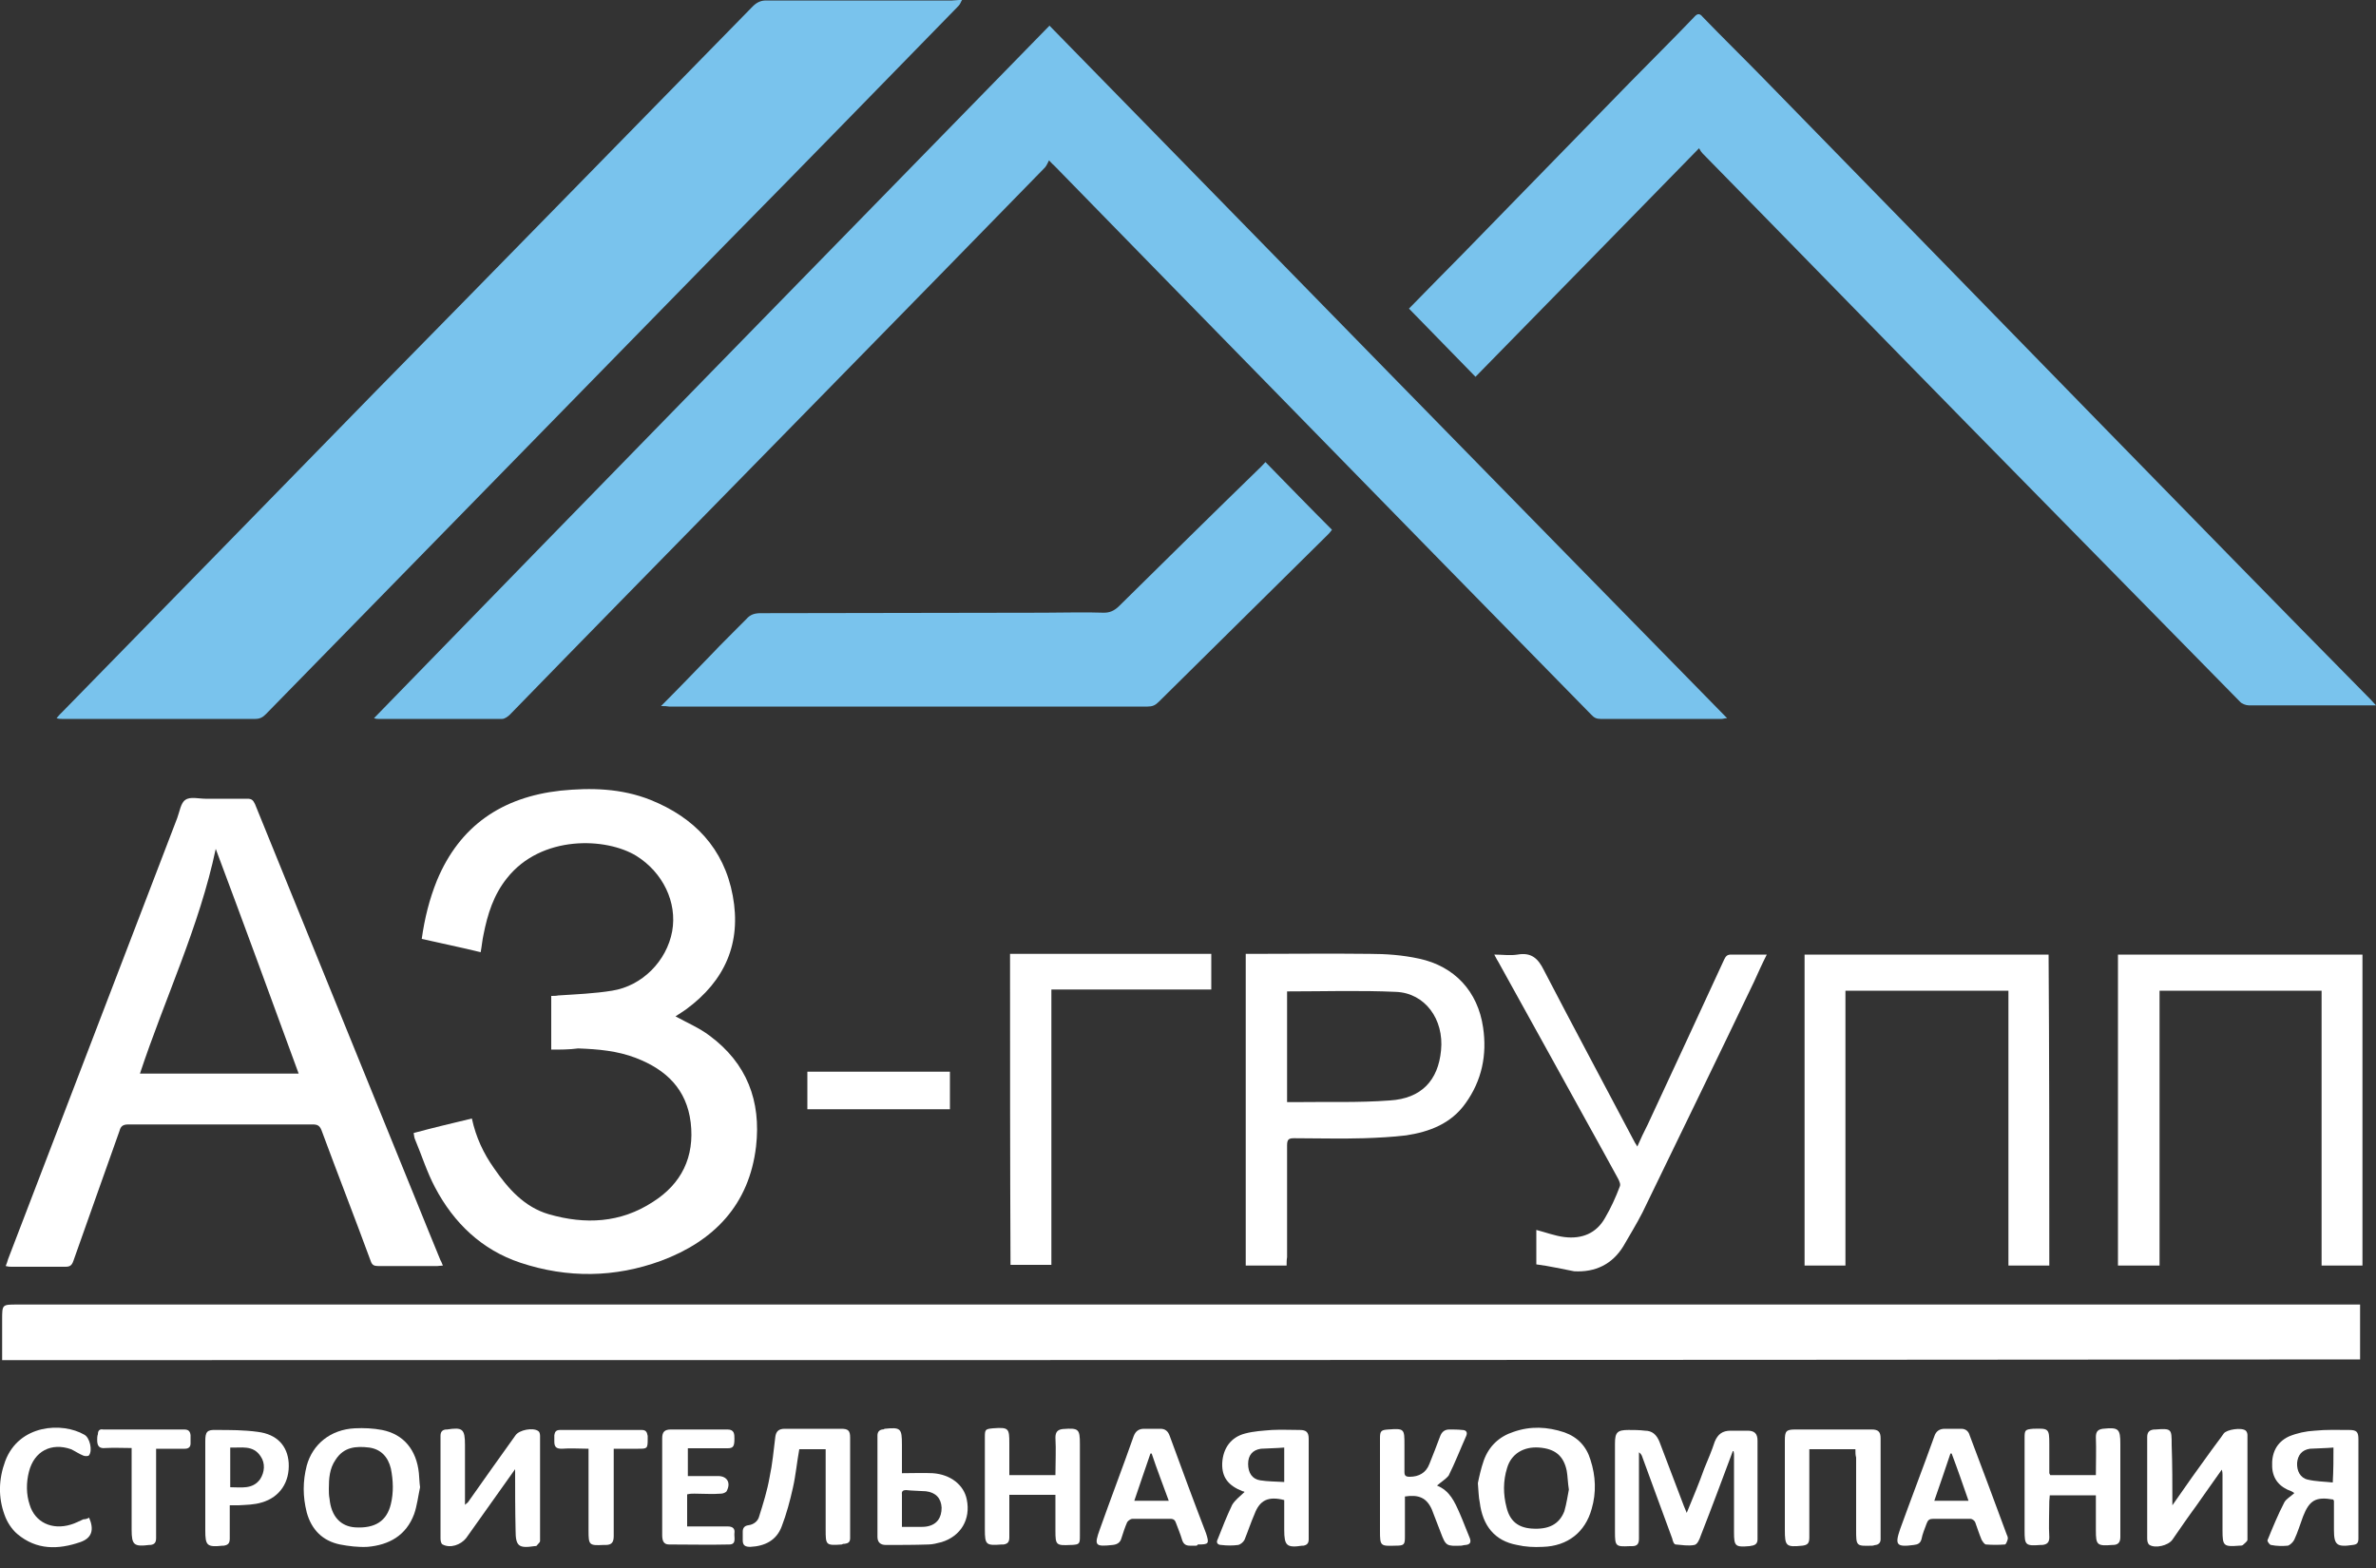 <?xml version="1.0" encoding="UTF-8"?> <svg xmlns="http://www.w3.org/2000/svg" baseProfile="tiny-ps" viewBox="0 0 100 66" width="100" height="66"><rect x="0" y="0" width="100" height="66" fill="#333333" stroke="none"/> <title>Сгруппировать 84</title> <style> tspan { white-space:pre } .shp0 { fill: #ffffff } .shp1 { fill: #79c3ed } </style> <g id="Сгруппировать 85"> <path id="Контур 57" class="shp0" d="M0.09 57.25C0.09 56.68 0.09 56.12 0.09 55.55C0.09 54.91 0.09 54.91 0.71 54.91C33.37 54.91 66.03 54.91 98.72 54.91C98.92 54.91 99.11 54.91 99.33 54.91C99.33 55.7 99.33 56.46 99.33 57.22C66.25 57.25 33.2 57.25 0.09 57.25Z"></path> <path id="Контур 59" fill-rule="evenodd" class="shp0" d="M18.64 53.27C18.54 53.27 18.46 53.29 18.41 53.29C17.58 53.29 16.74 53.29 15.91 53.29C15.74 53.29 15.66 53.24 15.61 53.1C14.93 51.25 14.21 49.41 13.53 47.57C13.45 47.37 13.35 47.33 13.16 47.33C10.58 47.33 7.98 47.33 5.4 47.33C5.18 47.33 5.08 47.4 5.03 47.6C4.39 49.41 3.73 51.25 3.09 53.07C3.02 53.27 2.94 53.32 2.75 53.32C1.98 53.32 1.25 53.32 0.49 53.32C0.41 53.32 0.36 53.32 0.24 53.29C0.29 53.17 0.31 53.1 0.34 53C2.72 46.81 5.08 40.62 7.46 34.43C7.56 34.16 7.61 33.79 7.8 33.67C8 33.52 8.37 33.62 8.64 33.62C9.23 33.62 9.82 33.62 10.41 33.62C10.58 33.62 10.65 33.67 10.73 33.84C12.99 39.42 15.27 44.99 17.53 50.57C17.87 51.4 18.19 52.21 18.54 53.05C18.56 53.07 18.59 53.15 18.64 53.27ZM5.89 45.19C8.12 45.19 10.33 45.19 12.57 45.19C11.41 42.02 10.26 38.88 9.08 35.73C8.39 39 6.94 42.02 5.89 45.19Z"></path> <path id="Контур 60" class="shp0" d="M23.2 44.18C23.2 43.42 23.2 42.68 23.2 41.92C23.3 41.92 23.4 41.92 23.5 41.9C24.26 41.85 25.02 41.82 25.76 41.7C27.03 41.5 28.06 40.45 28.29 39.2C28.51 37.97 27.89 36.72 26.79 36.03C25.51 35.24 22.78 35.14 21.34 36.96C20.77 37.67 20.52 38.48 20.35 39.34C20.3 39.56 20.28 39.81 20.23 40.08C19.42 39.88 18.58 39.71 17.75 39.52C17.87 38.66 18.07 37.85 18.39 37.06C19.35 34.75 21.14 33.55 23.59 33.28C24.87 33.15 26.15 33.18 27.38 33.67C29.22 34.41 30.47 35.71 30.84 37.7C31.21 39.69 30.52 41.28 28.87 42.49C28.73 42.59 28.58 42.68 28.43 42.78C28.43 42.78 28.41 42.81 28.43 42.78C28.92 43.05 29.44 43.27 29.86 43.59C31.43 44.75 32.04 46.34 31.82 48.26C31.53 50.71 30.05 52.24 27.82 53.07C25.88 53.78 23.89 53.81 21.9 53.15C20.28 52.61 19.1 51.48 18.31 49.98C17.97 49.34 17.75 48.63 17.46 47.94C17.43 47.87 17.43 47.79 17.41 47.69C18.22 47.47 19.03 47.28 19.86 47.08C20.03 47.87 20.35 48.55 20.79 49.17C21.38 50.03 22.07 50.81 23.1 51.11C24.63 51.55 26.12 51.48 27.48 50.59C28.68 49.83 29.24 48.7 29.07 47.25C28.9 45.85 28.04 45.02 26.76 44.53C25.98 44.23 25.17 44.16 24.33 44.13C23.96 44.18 23.59 44.18 23.2 44.18Z"></path> <path id="Контур 62" class="shp0" d="M86.25 53.27C85.68 53.27 85.12 53.27 84.53 53.27C84.53 49.41 84.53 45.56 84.53 41.7C82.24 41.7 79.98 41.7 77.67 41.7C77.67 45.56 77.67 49.39 77.67 53.27C77.08 53.27 76.52 53.27 75.95 53.27C75.95 48.9 75.95 44.55 75.95 40.18C79.37 40.18 82.78 40.18 86.22 40.18C86.25 44.53 86.25 48.87 86.25 53.27Z"></path> <path id="Контур 63" class="shp0" d="M90.89 53.27C90.27 53.27 89.71 53.27 89.14 53.27C89.14 48.9 89.14 44.55 89.14 40.18C92.56 40.18 95.97 40.18 99.43 40.18C99.43 44.53 99.43 48.9 99.43 53.27C98.87 53.27 98.3 53.27 97.71 53.27C97.71 49.41 97.71 45.56 97.71 41.7C95.43 41.7 93.17 41.7 90.89 41.7C90.89 45.53 90.89 49.39 90.89 53.27Z"></path> <path id="Контур 64" fill-rule="evenodd" class="shp0" d="M54.15 53.27C53.56 53.27 52.99 53.27 52.43 53.27C52.43 48.9 52.43 44.52 52.43 40.15C52.52 40.15 52.6 40.15 52.7 40.15C54.34 40.15 56.01 40.13 57.66 40.15C58.34 40.15 59.03 40.2 59.72 40.35C61.22 40.67 62.2 41.73 62.42 43.25C62.59 44.4 62.37 45.48 61.68 46.44C61.07 47.3 60.16 47.64 59.18 47.79C58.59 47.86 58 47.89 57.41 47.91C56.43 47.94 55.45 47.91 54.46 47.91C54.24 47.91 54.17 47.96 54.17 48.21C54.17 49.78 54.17 51.35 54.17 52.92C54.15 53.02 54.15 53.15 54.15 53.27ZM54.17 41.73C54.17 43.25 54.17 44.79 54.17 46.39C54.29 46.39 54.39 46.39 54.49 46.39C55.82 46.37 57.17 46.42 58.49 46.32C59.82 46.24 60.53 45.48 60.65 44.21C60.78 42.9 59.97 41.8 58.76 41.75C57.24 41.68 55.72 41.73 54.17 41.73Z"></path> <path id="Контур 65" class="shp0" d="M64.66 53.22C64.66 52.68 64.66 52.21 64.66 51.77C65.05 51.87 65.44 52.02 65.84 52.07C66.57 52.16 67.19 51.92 67.56 51.25C67.8 50.84 68 50.4 68.17 49.95C68.22 49.85 68.15 49.71 68.1 49.61C67.19 47.94 66.25 46.27 65.32 44.57C64.56 43.2 63.8 41.82 63.04 40.45C62.99 40.38 62.96 40.3 62.89 40.18C63.23 40.18 63.55 40.23 63.87 40.18C64.44 40.08 64.73 40.33 64.98 40.84C66.23 43.25 67.51 45.63 68.78 48.04C68.81 48.11 68.86 48.16 68.91 48.26C69.05 47.94 69.2 47.62 69.35 47.33C70.43 45.02 71.49 42.71 72.57 40.38C72.64 40.23 72.71 40.18 72.86 40.18C73.35 40.18 73.82 40.18 74.36 40.18C74.16 40.57 73.99 40.96 73.82 41.33C72.27 44.57 70.7 47.79 69.13 51.03C68.88 51.52 68.59 51.99 68.32 52.46C67.85 53.22 67.14 53.56 66.25 53.51C65.76 53.42 65.22 53.29 64.66 53.22Z"></path> <path id="Контур 66" class="shp0" d="M42.51 40.15C45.33 40.15 48.15 40.15 50.98 40.15C50.98 40.64 50.98 41.14 50.98 41.65C48.74 41.65 46.51 41.65 44.25 41.65C44.25 45.53 44.25 49.39 44.25 53.24C43.66 53.24 43.09 53.24 42.53 53.24C42.51 48.9 42.51 44.53 42.51 40.15Z"></path> <path id="Контур 67" class="shp0" d="M72.93 61.08C72.49 62.26 72.05 63.44 71.58 64.64C71.53 64.79 71.44 65.01 71.31 65.03C71.07 65.08 70.77 65.03 70.53 65.01C70.45 65.01 70.4 64.86 70.38 64.76C69.96 63.61 69.52 62.43 69.1 61.27C69.08 61.23 69.05 61.18 68.98 61.13C68.98 61.23 68.98 61.3 68.98 61.4C68.98 62.53 68.98 63.63 68.98 64.76C68.98 64.98 68.91 65.08 68.69 65.08C68.66 65.08 68.61 65.08 68.59 65.08C68 65.11 67.97 65.08 67.97 64.49C67.97 63.24 67.97 62.01 67.97 60.76C67.97 60.29 68.07 60.19 68.54 60.19C68.76 60.19 69 60.19 69.23 60.22C69.54 60.22 69.72 60.39 69.84 60.68C70.18 61.59 70.53 62.48 70.87 63.39C70.9 63.46 70.94 63.56 70.99 63.68C71.26 63.02 71.51 62.43 71.73 61.81C71.88 61.45 72.05 61.05 72.17 60.68C72.3 60.37 72.49 60.22 72.84 60.22C73.08 60.22 73.3 60.22 73.55 60.22C73.84 60.22 73.97 60.34 73.97 60.64C73.97 62.01 73.97 63.41 73.97 64.79C73.97 64.96 73.89 65.03 73.74 65.06C73.69 65.06 73.67 65.08 73.62 65.08C73.03 65.13 72.98 65.08 72.98 64.49C72.98 63.41 72.98 62.33 72.98 61.25C72.98 61.2 72.98 61.15 72.96 61.1C72.98 61.08 72.96 61.08 72.93 61.08Z"></path> <path id="Контур 68" class="shp0" d="M91.43 63.36C91.99 62.55 92.53 61.79 93.07 61.05C93.24 60.81 93.42 60.59 93.59 60.34C93.71 60.17 94.35 60.07 94.52 60.22C94.57 60.27 94.59 60.34 94.59 60.41C94.59 61.89 94.59 63.34 94.59 64.81C94.59 64.88 94.47 64.96 94.4 65.03C94.37 65.06 94.3 65.06 94.25 65.06C93.59 65.11 93.54 65.08 93.54 64.42C93.54 63.63 93.54 62.87 93.54 62.08C93.54 62.04 93.54 61.96 93.51 61.86C93.12 62.4 92.78 62.9 92.43 63.39C92.09 63.85 91.77 64.32 91.43 64.81C91.25 65.06 90.71 65.18 90.47 65.03C90.39 64.98 90.37 64.86 90.37 64.76C90.37 63.75 90.37 62.75 90.37 61.72C90.37 61.3 90.37 60.91 90.37 60.49C90.37 60.27 90.47 60.19 90.66 60.17C90.69 60.17 90.69 60.17 90.71 60.17C91.4 60.12 91.4 60.14 91.4 60.81C91.43 61.64 91.43 62.48 91.43 63.36Z"></path> <path id="Контур 69" class="shp0" d="M21.68 61.84C20.97 62.85 20.28 63.8 19.62 64.74C19.39 65.03 18.95 65.18 18.63 65.01C18.56 64.98 18.54 64.84 18.54 64.76C18.54 63.53 18.54 62.33 18.54 61.1C18.54 60.88 18.54 60.66 18.54 60.44C18.54 60.27 18.61 60.19 18.76 60.17C18.78 60.17 18.78 60.17 18.81 60.17C19.47 60.07 19.57 60.14 19.57 60.83C19.57 61.67 19.57 62.48 19.57 63.34C19.62 63.29 19.67 63.26 19.69 63.24C20.35 62.31 21.02 61.35 21.7 60.41C21.85 60.19 22.44 60.07 22.66 60.24C22.71 60.27 22.73 60.37 22.73 60.44C22.73 61.91 22.73 63.39 22.73 64.86C22.73 64.93 22.64 64.98 22.59 65.06C22.56 65.08 22.51 65.08 22.49 65.08C21.83 65.18 21.7 65.08 21.7 64.42C21.68 63.56 21.68 62.72 21.68 61.84Z"></path> <path id="Контур 70" fill-rule="evenodd" class="shp0" d="M62.2 62.43C62.25 62.18 62.33 61.81 62.45 61.47C62.67 60.86 63.11 60.46 63.7 60.27C64.41 60.02 65.12 60.05 65.84 60.29C66.4 60.49 66.77 60.88 66.94 61.45C67.16 62.13 67.19 62.82 66.99 63.51C66.72 64.49 65.98 65.08 64.93 65.11C64.56 65.13 64.19 65.11 63.85 65.03C62.91 64.86 62.4 64.22 62.28 63.24C62.23 63.02 62.23 62.77 62.2 62.43ZM66.03 62.7C65.98 62.38 65.98 62.13 65.94 61.91C65.81 61.27 65.44 60.98 64.78 60.93C64.12 60.88 63.6 61.2 63.43 61.79C63.26 62.33 63.26 62.9 63.41 63.46C63.55 64.03 63.9 64.3 64.46 64.34C65.17 64.39 65.62 64.17 65.84 63.61C65.94 63.26 65.98 62.94 66.03 62.7Z"></path> <path id="Контур 71" fill-rule="evenodd" class="shp0" d="M17.68 62.6C17.6 62.97 17.55 63.39 17.43 63.73C17.09 64.64 16.37 65.03 15.47 65.11C15.07 65.13 14.68 65.08 14.31 65.01C13.58 64.86 13.11 64.39 12.91 63.66C12.74 62.99 12.74 62.35 12.91 61.69C13.16 60.78 13.92 60.17 14.93 60.12C15.32 60.1 15.71 60.12 16.08 60.19C16.99 60.37 17.53 61.03 17.63 62.01C17.65 62.21 17.65 62.4 17.68 62.6ZM13.84 62.67C13.84 62.8 13.84 62.94 13.87 63.09C13.94 63.83 14.34 64.25 14.95 64.29C15.79 64.34 16.28 64.02 16.45 63.31C16.57 62.82 16.55 62.31 16.45 61.81C16.33 61.32 16.03 61 15.54 60.93C14.97 60.86 14.46 60.91 14.12 61.45C13.87 61.81 13.84 62.23 13.84 62.67Z"></path> <path id="Контур 72" fill-rule="evenodd" class="shp0" d="M52.38 62.8C52.38 62.8 52.35 62.77 52.3 62.77C51.69 62.53 51.42 62.18 51.44 61.59C51.47 60.96 51.81 60.49 52.4 60.34C52.77 60.24 53.16 60.22 53.53 60.19C53.93 60.17 54.32 60.19 54.71 60.19C54.98 60.19 55.08 60.29 55.08 60.56C55.08 61.96 55.08 63.36 55.08 64.79C55.08 64.96 55.01 65.03 54.86 65.06C54.83 65.06 54.83 65.06 54.81 65.06C54.15 65.16 54.05 65.06 54.05 64.39C54.05 63.98 54.05 63.56 54.05 63.14C53.38 62.97 53.02 63.14 52.8 63.73C52.65 64.07 52.53 64.44 52.38 64.81C52.33 64.91 52.21 65.01 52.11 65.03C51.89 65.06 51.64 65.06 51.4 65.03C51.25 65.03 51.17 64.93 51.25 64.79C51.44 64.3 51.64 63.8 51.86 63.34C51.98 63.14 52.18 62.99 52.38 62.8ZM54.05 60.93C53.7 60.96 53.38 60.96 53.07 60.98C52.72 61.03 52.53 61.25 52.53 61.62C52.53 61.99 52.7 62.26 53.04 62.31C53.36 62.36 53.7 62.36 54.05 62.38C54.05 61.89 54.05 61.42 54.05 60.93Z"></path> <path id="Контур 73" fill-rule="evenodd" class="shp0" d="M98.21 63.12C97.47 62.99 97.2 63.14 96.93 63.83C96.81 64.15 96.71 64.49 96.56 64.81C96.51 64.91 96.39 65.03 96.29 65.06C96.07 65.08 95.82 65.08 95.58 65.03C95.53 65.03 95.43 64.89 95.43 64.84C95.65 64.3 95.87 63.76 96.14 63.24C96.22 63.09 96.41 62.99 96.56 62.85C96.54 62.82 96.49 62.8 96.44 62.77C95.95 62.6 95.65 62.26 95.63 61.74C95.6 61.18 95.8 60.71 96.34 60.46C96.68 60.32 97.05 60.24 97.42 60.22C97.91 60.17 98.38 60.19 98.87 60.19C99.19 60.19 99.26 60.27 99.26 60.59C99.26 61.99 99.26 63.39 99.26 64.76C99.26 64.96 99.19 65.01 99.02 65.03C98.35 65.13 98.23 65.03 98.23 64.39C98.23 63.98 98.23 63.58 98.23 63.17C98.21 63.17 98.21 63.14 98.21 63.12ZM98.21 60.93C97.86 60.96 97.54 60.96 97.22 60.98C96.88 61.03 96.71 61.25 96.68 61.57C96.66 61.91 96.81 62.21 97.13 62.28C97.47 62.36 97.81 62.36 98.18 62.4C98.21 61.86 98.21 61.42 98.21 60.93Z"></path> <path id="Контур 74" class="shp0" d="M78.09 61C77.43 61 76.81 61 76.15 61C76.15 61.13 76.15 61.25 76.15 61.37C76.15 62.48 76.15 63.61 76.15 64.71C76.15 64.96 76.08 65.03 75.86 65.06C75.17 65.13 75.12 65.08 75.12 64.39C75.12 63.14 75.12 61.89 75.12 60.64C75.12 60.24 75.17 60.17 75.56 60.17C76.64 60.17 77.7 60.17 78.78 60.17C79.05 60.17 79.15 60.27 79.15 60.54C79.15 61.96 79.15 63.36 79.15 64.79C79.15 64.93 79.07 65.01 78.95 65.03C78.9 65.03 78.85 65.06 78.8 65.06C78.12 65.08 78.12 65.08 78.12 64.39C78.12 63.39 78.12 62.38 78.12 61.35C78.09 61.25 78.09 61.15 78.09 61Z"></path> <path id="Контур 75" class="shp0" d="M42.48 62.09C43.14 62.09 43.78 62.09 44.42 62.09C44.42 61.55 44.45 61.03 44.42 60.51C44.42 60.27 44.52 60.17 44.74 60.15C45.4 60.1 45.45 60.15 45.45 60.78C45.45 62.09 45.45 63.36 45.45 64.66C45.45 64.98 45.43 65.01 45.11 65.03C45.08 65.03 45.08 65.03 45.06 65.03C44.45 65.06 44.42 65.03 44.42 64.44C44.42 63.95 44.42 63.44 44.42 62.92C43.78 62.92 43.14 62.92 42.48 62.92C42.48 63.09 42.48 63.26 42.48 63.44C42.48 63.85 42.48 64.3 42.48 64.71C42.48 64.91 42.41 64.98 42.24 65.01C42.21 65.01 42.19 65.01 42.16 65.01C41.5 65.06 41.45 65.03 41.45 64.37C41.45 63.07 41.45 61.79 41.45 60.49C41.45 60.17 41.47 60.15 41.79 60.12C42.46 60.07 42.48 60.12 42.48 60.76C42.48 61.23 42.48 61.64 42.48 62.09Z"></path> <path id="Контур 76" class="shp0" d="M86.29 62.09C86.93 62.09 87.55 62.09 88.21 62.09C88.21 61.54 88.23 61.03 88.21 60.49C88.21 60.24 88.31 60.17 88.5 60.14C89.17 60.07 89.24 60.14 89.24 60.78C89.24 62.09 89.24 63.39 89.24 64.69C89.24 64.93 89.14 65.03 88.92 65.03L88.9 65.03C88.26 65.08 88.21 65.03 88.21 64.42C88.21 63.93 88.21 63.46 88.21 62.94C87.57 62.94 86.93 62.94 86.27 62.94C86.27 63.02 86.25 63.12 86.25 63.19C86.25 63.71 86.22 64.22 86.25 64.71C86.25 64.93 86.15 65.01 85.95 65.03C85.93 65.03 85.9 65.03 85.88 65.03C85.24 65.08 85.21 65.03 85.21 64.42C85.21 63.12 85.21 61.81 85.21 60.51C85.21 60.19 85.24 60.17 85.56 60.14C86.22 60.12 86.25 60.12 86.25 60.78C86.25 61.2 86.25 61.59 86.25 62.01C86.27 62.04 86.27 62.06 86.29 62.09Z"></path> <path id="Контур 77" class="shp0" d="M34.75 61C34.35 61 34.01 61 33.64 61C33.54 61.54 33.49 62.11 33.37 62.63C33.25 63.17 33.1 63.73 32.9 64.25C32.68 64.84 32.19 65.08 31.58 65.11C31.38 65.11 31.26 65.06 31.26 64.84C31.26 64.71 31.26 64.59 31.26 64.47C31.26 64.32 31.33 64.22 31.5 64.2C31.72 64.17 31.9 64.03 31.95 63.83C32.12 63.29 32.29 62.75 32.39 62.18C32.51 61.62 32.56 61.05 32.63 60.49C32.66 60.24 32.78 60.14 33.03 60.14C33.81 60.14 34.6 60.14 35.41 60.14C35.7 60.14 35.78 60.22 35.78 60.51C35.78 61.91 35.78 63.34 35.78 64.74C35.78 64.91 35.7 64.96 35.56 64.98C35.51 64.98 35.48 64.98 35.43 65.01C34.75 65.06 34.75 65.03 34.75 64.37C34.75 63.31 34.75 62.28 34.75 61.23C34.75 61.2 34.75 61.1 34.75 61Z"></path> <path id="Контур 78" class="shp0" d="M60.48 62.53C61.02 62.75 61.22 63.21 61.44 63.71C61.59 64.05 61.71 64.39 61.86 64.74C61.93 64.93 61.86 65.01 61.69 65.03C61.61 65.03 61.54 65.06 61.49 65.06C60.88 65.08 60.85 65.08 60.63 64.49C60.51 64.17 60.38 63.85 60.26 63.53C60.04 63.04 59.7 62.9 59.13 62.99C59.13 63.56 59.13 64.1 59.13 64.66C59.13 65.01 59.11 65.06 58.74 65.06C58.1 65.08 58.08 65.08 58.08 64.44C58.08 63.14 58.08 61.84 58.08 60.54C58.08 60.24 58.12 60.19 58.42 60.17C59.11 60.12 59.11 60.14 59.11 60.83C59.11 61.2 59.11 61.57 59.11 61.96C59.11 62.11 59.16 62.16 59.33 62.16C59.72 62.16 60.02 61.99 60.16 61.62C60.31 61.25 60.46 60.86 60.61 60.46C60.68 60.27 60.8 60.17 61 60.17C61.17 60.17 61.37 60.17 61.54 60.19C61.69 60.19 61.78 60.27 61.71 60.44C61.46 61 61.24 61.57 60.97 62.11C60.85 62.26 60.65 62.38 60.48 62.53Z"></path> <path id="Контур 79" fill-rule="evenodd" class="shp0" d="M50.07 65.06C49.9 65.06 49.8 64.98 49.75 64.81C49.68 64.57 49.58 64.34 49.5 64.12C49.46 64 49.41 63.93 49.26 63.93C48.72 63.93 48.18 63.93 47.66 63.93C47.59 63.93 47.49 64 47.44 64.07C47.34 64.3 47.27 64.52 47.2 64.74C47.15 64.93 47.02 65.01 46.83 65.03C46.09 65.11 46.04 65.06 46.29 64.37C46.75 63.07 47.25 61.77 47.71 60.46C47.79 60.24 47.93 60.14 48.15 60.14C48.38 60.14 48.62 60.14 48.84 60.14C49.04 60.14 49.16 60.24 49.23 60.44C49.73 61.81 50.24 63.19 50.76 64.54C50.9 64.98 50.88 65.01 50.41 65.01C50.39 65.06 50.36 65.06 50.34 65.06C50.24 65.06 50.14 65.06 50.07 65.06ZM48.47 61.18C48.45 61.18 48.42 61.18 48.42 61.18C48.2 61.84 47.96 62.5 47.74 63.17C48.23 63.17 48.69 63.17 49.19 63.17C48.94 62.48 48.69 61.84 48.47 61.18Z"></path> <path id="Контур 80" fill-rule="evenodd" class="shp0" d="M81.36 63.93C81.21 63.93 81.14 63.98 81.09 64.12C81.01 64.34 80.91 64.57 80.87 64.79C80.82 64.96 80.72 65.01 80.55 65.03C79.81 65.13 79.74 65.03 79.98 64.34C80.45 63.04 80.94 61.77 81.41 60.46C81.48 60.24 81.63 60.14 81.85 60.14C82.07 60.14 82.31 60.14 82.54 60.14C82.73 60.14 82.85 60.24 82.9 60.42C83.42 61.79 83.94 63.19 84.45 64.57C84.48 64.64 84.52 64.71 84.5 64.79C84.48 64.86 84.43 65.01 84.38 65.01C84.11 65.03 83.86 65.03 83.59 65.01C83.52 65.01 83.44 64.88 83.4 64.81C83.3 64.57 83.22 64.32 83.13 64.07C83.1 64 83 63.93 82.93 63.93C82.68 63.93 82.41 63.93 82.12 63.93C81.87 63.93 81.6 63.93 81.36 63.93ZM82.85 63.17C82.61 62.48 82.39 61.84 82.14 61.18C82.12 61.18 82.09 61.18 82.09 61.18C81.87 61.84 81.65 62.48 81.41 63.17C81.9 63.17 82.34 63.17 82.85 63.17Z"></path> <path id="Контур 81" fill-rule="evenodd" class="shp0" d="M37.96 62.01C38.43 62.01 38.85 61.99 39.26 62.01C40 62.06 40.57 62.5 40.69 63.12C40.86 63.95 40.44 64.66 39.63 64.91C39.44 64.96 39.24 65.01 39.07 65.01C38.48 65.03 37.86 65.03 37.28 65.03C37.05 65.03 36.93 64.91 36.93 64.69C36.93 63.26 36.93 61.84 36.93 60.42C36.93 60.27 37.01 60.19 37.13 60.17C37.15 60.17 37.2 60.17 37.23 60.14C37.91 60.07 37.96 60.12 37.96 60.81C37.96 61.2 37.96 61.57 37.96 62.01ZM37.96 64.27C38.21 64.27 38.45 64.27 38.68 64.27C38.8 64.27 38.92 64.27 39.02 64.25C39.44 64.17 39.63 63.88 39.63 63.46C39.61 63.07 39.39 62.82 38.97 62.77C38.7 62.75 38.4 62.75 38.13 62.72C38.01 62.72 37.94 62.77 37.96 62.9C37.96 63.34 37.96 63.78 37.96 64.27Z"></path> <path id="Контур 82" fill-rule="evenodd" class="shp0" d="M9.67 63.36C9.67 63.85 9.67 64.29 9.67 64.76C9.67 64.96 9.6 65.03 9.42 65.06C9.4 65.06 9.4 65.06 9.38 65.06C8.71 65.13 8.64 65.06 8.64 64.42C8.64 63.17 8.64 61.91 8.64 60.66C8.64 60.27 8.71 60.17 9.11 60.19C9.69 60.19 10.28 60.19 10.85 60.27C11.66 60.37 12.1 60.86 12.15 61.57C12.2 62.38 11.78 63.02 11.02 63.24C10.7 63.34 10.36 63.34 10.04 63.36C9.94 63.36 9.82 63.36 9.67 63.36ZM9.69 60.93C9.69 61.52 9.69 62.04 9.69 62.6C10.16 62.6 10.63 62.7 10.95 62.26C11.14 61.96 11.17 61.59 10.97 61.3C10.65 60.81 10.16 60.95 9.69 60.93Z"></path> <path id="Контур 83" class="shp0" d="M39.98 46.69C37.96 46.69 35.97 46.69 33.98 46.69C33.98 46.17 33.98 45.65 33.98 45.11C35.97 45.11 37.96 45.11 39.98 45.11C39.98 45.63 39.98 46.15 39.98 46.69Z"></path> <path id="Контур 84" class="shp0" d="M28.95 60.96C28.95 61.37 28.95 61.74 28.95 62.13C29.39 62.13 29.81 62.13 30.23 62.13C30.59 62.13 30.77 62.4 30.59 62.75C30.57 62.82 30.42 62.87 30.35 62.87C29.98 62.9 29.61 62.87 29.22 62.87C29.12 62.87 29.05 62.87 28.92 62.9C28.92 63.34 28.92 63.78 28.92 64.25C29 64.25 29.1 64.25 29.19 64.25C29.66 64.25 30.15 64.25 30.62 64.25C30.84 64.25 30.94 64.34 30.91 64.54C30.89 64.71 31.01 65.01 30.69 65.01C29.86 65.03 29 65.01 28.16 65.01C27.92 65.01 27.87 64.84 27.87 64.61C27.87 63.56 27.87 62.5 27.87 61.45C27.87 61.15 27.87 60.83 27.87 60.54C27.87 60.27 27.97 60.17 28.24 60.17C29.02 60.17 29.81 60.17 30.62 60.17C30.91 60.17 30.91 60.37 30.91 60.56C30.91 60.88 30.86 60.96 30.62 60.96C30.08 60.96 29.51 60.96 28.95 60.96Z"></path> <path id="Контур 85" class="shp0" d="M3.75 63.88C3.97 64.39 3.87 64.74 3.38 64.91C2.45 65.23 1.54 65.25 0.73 64.57C0.49 64.37 0.29 64.05 0.19 63.76C-0.08 63.02 -0.06 62.26 0.22 61.5C0.8 59.95 2.62 59.85 3.55 60.39C3.78 60.51 3.9 61.05 3.75 61.25C3.73 61.3 3.58 61.3 3.51 61.27C3.33 61.2 3.16 61.08 2.99 61C2.16 60.71 1.44 61.08 1.22 61.94C1.1 62.4 1.1 62.9 1.25 63.34C1.47 64.07 2.18 64.42 2.99 64.17C3.16 64.12 3.33 64.03 3.51 63.95C3.58 63.95 3.68 63.93 3.75 63.88Z"></path> <path id="Контур 86" class="shp0" d="M24.77 60.98C24.38 60.98 24.01 60.95 23.64 60.98C23.42 60.98 23.33 60.91 23.33 60.68C23.33 60.59 23.33 60.49 23.33 60.41C23.35 60.27 23.4 60.19 23.57 60.19C24.73 60.19 25.88 60.19 27.01 60.19C27.18 60.19 27.23 60.27 27.26 60.44C27.26 60.49 27.26 60.54 27.26 60.59C27.26 60.98 27.23 60.98 26.86 60.98C26.54 60.98 26.2 60.98 25.83 60.98C25.83 61.08 25.83 61.18 25.83 61.27C25.83 62.4 25.83 63.53 25.83 64.66C25.83 64.93 25.73 65.03 25.49 65.03C25.46 65.03 25.41 65.03 25.39 65.03C24.8 65.06 24.77 65.03 24.77 64.44C24.77 63.36 24.77 62.31 24.77 61.23C24.77 61.18 24.77 61.1 24.77 60.98Z"></path> <path id="Контур 87" class="shp0" d="M6.57 60.98C6.57 61.4 6.57 61.74 6.57 62.11C6.57 62.99 6.57 63.85 6.57 64.74C6.57 64.93 6.5 65.01 6.33 65.03C6.3 65.03 6.3 65.03 6.28 65.03C5.64 65.11 5.54 65.03 5.54 64.39C5.54 63.36 5.54 62.31 5.54 61.27C5.54 61.18 5.54 61.08 5.54 60.95C5.15 60.95 4.81 60.93 4.44 60.95C4.17 60.98 4.09 60.86 4.09 60.61C4.09 60.54 4.09 60.44 4.12 60.37C4.12 60.22 4.19 60.14 4.34 60.17C5.47 60.17 6.62 60.17 7.75 60.17C7.93 60.17 8 60.24 8.02 60.41C8.02 60.54 8.02 60.66 8.02 60.76C8.02 60.91 7.93 60.98 7.78 60.98C7.39 60.98 6.99 60.98 6.57 60.98Z"></path> </g> <g id="Сгруппировать 84"> <path id="Контур 55" class="shp1" d="M40.49 0C40.44 0.07 40.42 0.17 40.34 0.25C37.08 3.59 33.81 6.95 30.52 10.29C24.09 16.87 17.65 23.45 11.19 30.06C11.07 30.18 10.95 30.26 10.75 30.26C8.02 30.26 5.32 30.26 2.6 30.26C2.55 30.26 2.47 30.26 2.38 30.23C2.47 30.13 2.52 30.06 2.6 29.99C7.02 25.47 11.44 20.95 15.83 16.45C21.14 11.05 26.39 5.67 31.68 0.27C31.85 0.1 32.02 0.02 32.24 0.02C34.84 0.02 37.47 0.02 40.07 0.02C40.17 0.02 40.27 0 40.37 0C40.42 0 40.44 0 40.49 0Z"></path> <path id="Контур 56" class="shp1" d="M44.17 1.08C53.68 10.81 63.16 20.51 72.69 30.23C72.59 30.23 72.52 30.26 72.47 30.26C70.77 30.26 69.05 30.26 67.36 30.26C67.19 30.26 67.09 30.21 66.97 30.08C62.57 25.59 58.17 21.1 53.78 16.6C50.63 13.38 47.51 10.19 44.37 6.97C44.32 6.93 44.27 6.88 44.15 6.75C44.1 6.85 44.05 6.97 43.98 7.05C38.11 13.07 32.21 19.08 26.35 25.07C24.72 26.74 23.08 28.41 21.46 30.08C21.38 30.16 21.24 30.26 21.14 30.26C19.39 30.26 17.65 30.26 15.91 30.26C15.86 30.26 15.83 30.26 15.74 30.23C25.19 20.51 34.67 10.81 44.17 1.08Z"></path> <path id="Контур 58" class="shp1" d="M71.51 6.24C68.37 9.45 65.25 12.65 62.1 15.86C61.17 14.91 60.24 13.95 59.3 12.99C60.07 12.21 60.83 11.42 61.59 10.66C63.92 8.28 66.23 5.89 68.56 3.51C69.47 2.58 70.41 1.65 71.31 0.71C71.44 0.56 71.54 0.56 71.66 0.71C72.49 1.57 73.35 2.41 74.19 3.27C78.88 8.08 83.59 12.89 88.28 17.71C92.12 21.64 95.95 25.57 99.8 29.47C99.85 29.52 99.9 29.59 100 29.69C99.83 29.69 99.73 29.69 99.61 29.69C97.96 29.69 96.29 29.69 94.65 29.69C94.52 29.69 94.35 29.62 94.28 29.54C90.45 25.64 86.61 21.73 82.78 17.83C79.07 14.05 75.37 10.24 71.66 6.46C71.61 6.41 71.56 6.34 71.51 6.24Z"></path> <path id="Контур 61" class="shp1" d="M27.82 29.72C28.56 28.98 29.24 28.27 29.91 27.58C30.4 27.06 30.91 26.57 31.41 26.06C31.58 25.86 31.77 25.81 32.02 25.81C36 25.81 39.95 25.79 43.93 25.79C44.77 25.79 45.63 25.76 46.46 25.79C46.71 25.79 46.88 25.71 47.07 25.54C49.06 23.58 51.05 21.61 53.07 19.65C53.12 19.6 53.19 19.52 53.26 19.45C54.2 20.41 55.1 21.34 56.06 22.3C55.99 22.4 55.92 22.47 55.84 22.55C53.48 24.88 51.13 27.21 48.77 29.54C48.62 29.69 48.5 29.74 48.3 29.74C41.6 29.74 34.87 29.74 28.16 29.74C28.04 29.72 27.97 29.72 27.82 29.72Z"></path> </g> </svg> 